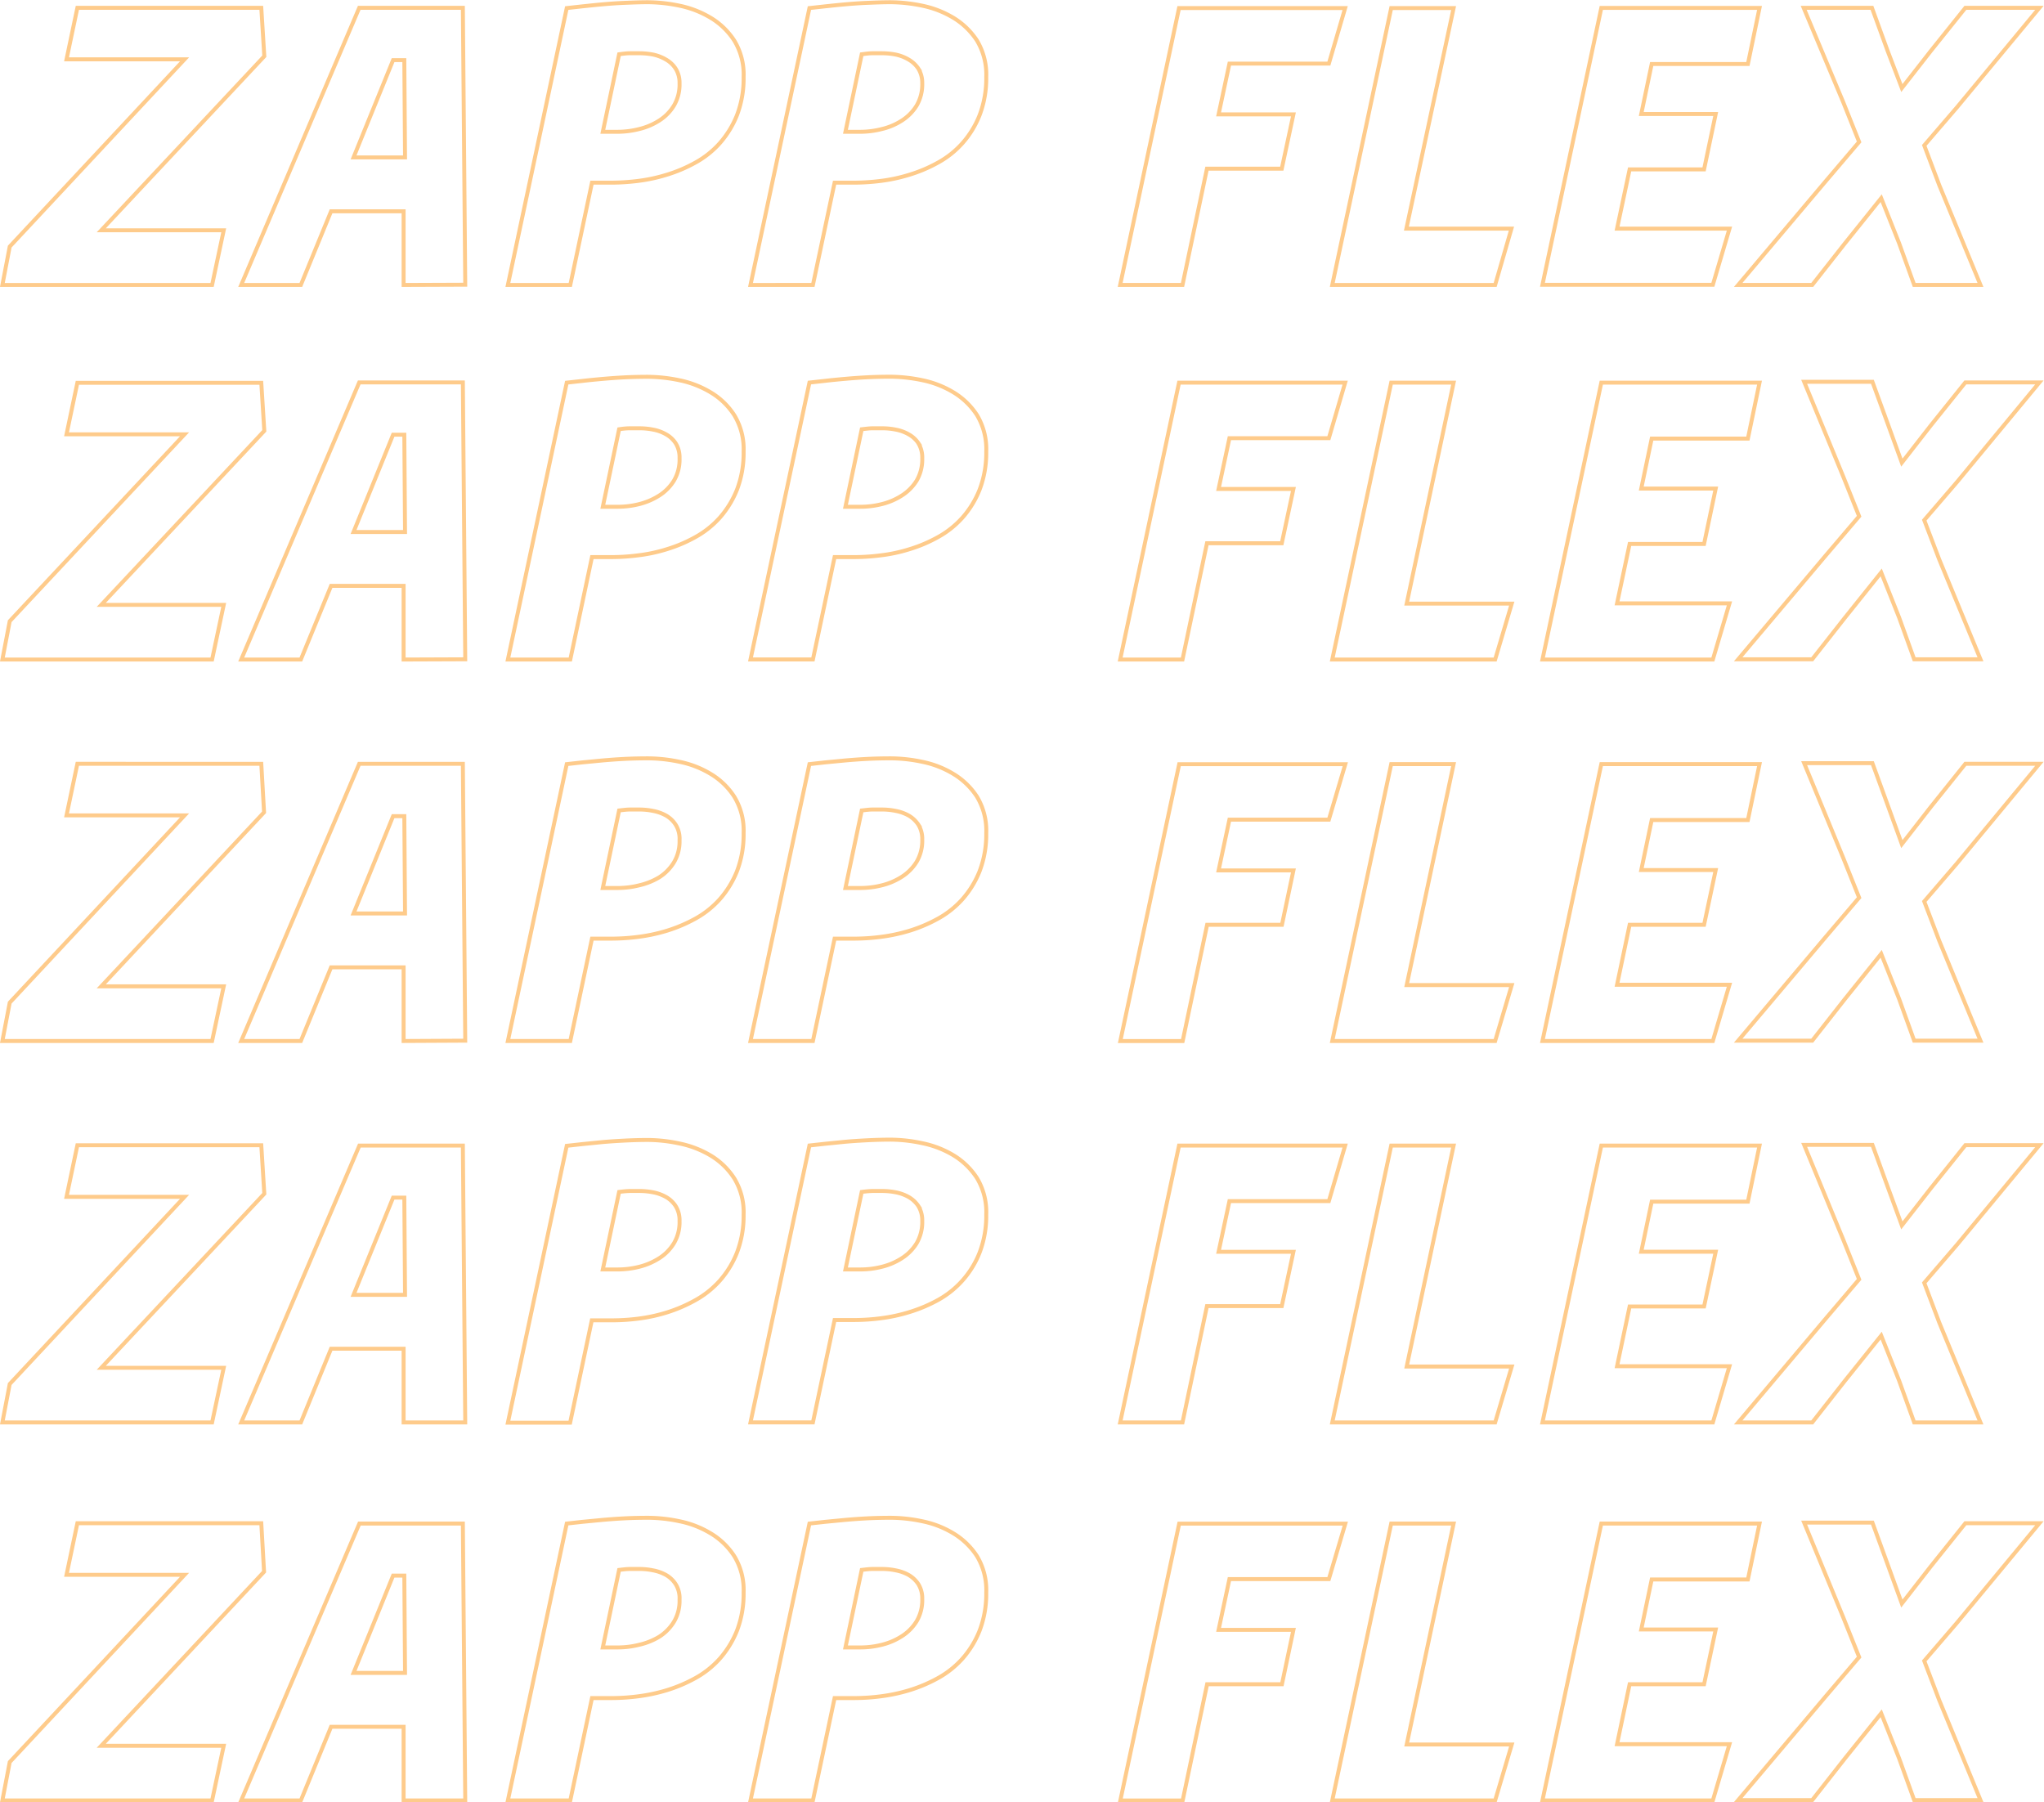 <svg id="Layer_1" data-name="Layer 1" xmlns="http://www.w3.org/2000/svg" viewBox="0 0 258.38 227.83"><defs><style>.cls-1{fill:none;stroke:#fecb8b;stroke-width:0.5px;}</style></defs><path class="cls-1" d="M13.39,30.21H28.87L27.4,37.12H.89l.93-4.85L23.92,8.6H9l1.37-6.51H33.62L34,8.21Z" transform="translate(-0.59 -1.1)"/><path class="cls-1" d="M51.61,37.12V27.81H42.44l-3.82,9.31H31.08L46,2.09H59.1l.3,35ZM51.7,8.7H50.28l-5,12.3h6.51Z" transform="translate(-0.59 -1.1)"/><path class="cls-1" d="M93.75,15.66a12.13,12.13,0,0,1-2.18,3.55,11.57,11.57,0,0,1-3.09,2.45,18.33,18.33,0,0,1-3.58,1.52,20.92,20.92,0,0,1-3.65.79,28.7,28.7,0,0,1-3.23.22h-2.6L72.68,37.12H64.79l7.44-35,2-.22c.77-.08,1.6-.17,2.5-.25s1.84-.15,2.82-.19,2-.08,2.94-.08a20.26,20.26,0,0,1,4,.44,12.59,12.59,0,0,1,3.92,1.52,9.17,9.17,0,0,1,3,2.89,8.28,8.28,0,0,1,1.18,4.61A13,13,0,0,1,93.75,15.66ZM86,9.78a3.53,3.53,0,0,0-1.22-1.15A5.4,5.4,0,0,0,83.16,8a9.35,9.35,0,0,0-1.71-.17l-1.25,0c-.38,0-.83.06-1.35.13l-2.06,9.8H78.7a11.12,11.12,0,0,0,2.7-.35,8.3,8.3,0,0,0,2.52-1.07,5.79,5.79,0,0,0,1.86-1.89,5.23,5.23,0,0,0,.71-2.82A3.36,3.36,0,0,0,86,9.78Z" transform="translate(-0.59 -1.1)"/><path class="cls-1" d="M124.42,15.66a11.92,11.92,0,0,1-2.18,3.55,11.57,11.57,0,0,1-3.09,2.45,18.33,18.33,0,0,1-3.58,1.52,20.92,20.92,0,0,1-3.65.79,28.4,28.4,0,0,1-3.23.22h-2.6l-2.74,12.93H95.46l7.45-35,2-.22c.77-.08,1.6-.17,2.5-.25s1.84-.15,2.82-.19,2-.08,2.94-.08a20.26,20.26,0,0,1,4,.44,12.5,12.5,0,0,1,3.92,1.52,9.3,9.3,0,0,1,3,2.89,8.37,8.37,0,0,1,1.17,4.61A13,13,0,0,1,124.42,15.66Zm-7.74-5.88a3.65,3.65,0,0,0-1.23-1.15A5.4,5.4,0,0,0,113.83,8a9.18,9.18,0,0,0-1.71-.17l-1.25,0c-.38,0-.82.06-1.35.13l-2.06,9.8h1.92a11,11,0,0,0,2.69-.35,8.09,8.09,0,0,0,2.52-1.07,5.92,5.92,0,0,0,1.87-1.89,5.32,5.32,0,0,0,.71-2.82A3.45,3.45,0,0,0,116.68,9.78Z" transform="translate(-0.59 -1.1)"/><path class="cls-1" d="M168.57,9.14H156l-1.37,6.42h9.46l-1.47,6.86h-9.46l-3.09,14.7h-7.88l7.44-35h21Z" transform="translate(-0.59 -1.1)"/><path class="cls-1" d="M189.59,37.12H169l7.45-35h7.89L178.37,30h13.28Z" transform="translate(-0.59 -1.1)"/><path class="cls-1" d="M221.54,9.19H209.38l-1.32,6.32h9.41l-1.47,7h-9.41L205,30h14.21l-2.1,7.1H195.57l7.44-35h20Z" transform="translate(-0.59 -1.1)"/><path class="cls-1" d="M248,14.63l-4.17,4.85,1.91,5.05,5.2,12.59h-8.38l-1.91-5.29-2.26-5.68-4.6,5.73-4.12,5.24h-9.36l11.12-13.18,4.17-4.9-2-5L228.59,2.09h8.63l2,5.49L241,12.23l3.67-4.7,4.36-5.44h9.36Z" transform="translate(-0.59 -1.1)"/><path class="cls-1" d="M13.39,77.56H28.87L27.4,84.47H.89l.93-4.85L23.92,56H9l1.37-6.51H33.62L34,55.56Z" transform="translate(-0.59 -1.1)"/><path class="cls-1" d="M51.61,84.47V75.16H42.44l-3.82,9.31H31.08L46,49.44H59.1l.3,35Zm.09-28.42H50.28l-5,12.3h6.51Z" transform="translate(-0.59 -1.1)"/><path class="cls-1" d="M93.75,63a12.26,12.26,0,0,1-2.18,3.55A11.77,11.77,0,0,1,88.48,69a18.33,18.33,0,0,1-3.58,1.52,20,20,0,0,1-3.65.78,26.52,26.52,0,0,1-3.23.22h-2.6L72.68,84.47H64.79l7.44-35,2-.22c.77-.09,1.6-.17,2.5-.25s1.84-.15,2.82-.2,2-.07,2.94-.07a20.26,20.26,0,0,1,4,.44,12.59,12.59,0,0,1,3.92,1.52,9.07,9.07,0,0,1,3,2.89,8.28,8.28,0,0,1,1.18,4.61A13,13,0,0,1,93.75,63ZM86,57.13A3.44,3.44,0,0,0,84.78,56a5.14,5.14,0,0,0-1.62-.59,8.54,8.54,0,0,0-1.71-.17l-1.25,0q-.57,0-1.35.12l-2.06,9.8H78.7a11.1,11.1,0,0,0,2.7-.34,8.57,8.57,0,0,0,2.52-1.08,5.86,5.86,0,0,0,1.86-1.88A5.23,5.23,0,0,0,86.49,59,3.36,3.36,0,0,0,86,57.13Z" transform="translate(-0.59 -1.1)"/><path class="cls-1" d="M124.42,63a12.05,12.05,0,0,1-2.18,3.55A11.77,11.77,0,0,1,119.15,69a18.33,18.33,0,0,1-3.58,1.52,20,20,0,0,1-3.65.78,26.27,26.27,0,0,1-3.23.22h-2.6l-2.74,12.94H95.46l7.45-35,2-.22c.77-.09,1.6-.17,2.5-.25s1.84-.15,2.82-.2,2-.07,2.94-.07a20.26,20.26,0,0,1,4,.44,12.5,12.5,0,0,1,3.92,1.52,9.2,9.2,0,0,1,3,2.89,8.37,8.37,0,0,1,1.17,4.61A13,13,0,0,1,124.42,63Zm-7.74-5.88A3.55,3.55,0,0,0,115.45,56a5.14,5.14,0,0,0-1.62-.59,8.4,8.4,0,0,0-1.71-.17l-1.25,0c-.38,0-.82.06-1.35.12l-2.06,9.8h1.92a11,11,0,0,0,2.69-.34,8.35,8.35,0,0,0,2.52-1.08,6,6,0,0,0,1.87-1.88,5.32,5.32,0,0,0,.71-2.82A3.45,3.45,0,0,0,116.68,57.13Z" transform="translate(-0.59 -1.1)"/><path class="cls-1" d="M168.57,56.49H156l-1.37,6.42h9.46l-1.47,6.86h-9.46l-3.09,14.7h-7.88l7.44-35h21Z" transform="translate(-0.59 -1.1)"/><path class="cls-1" d="M189.59,84.47H169l7.45-35h7.89l-5.93,27.93h13.28Z" transform="translate(-0.59 -1.1)"/><path class="cls-1" d="M221.54,56.54H209.38l-1.32,6.32h9.41l-1.47,7h-9.41L205,77.37h14.21l-2.1,7.1H195.57l7.44-35h20Z" transform="translate(-0.59 -1.1)"/><path class="cls-1" d="M248,62l-4.17,4.85,1.91,5,5.2,12.59h-8.38l-1.91-5.29-2.26-5.69-4.6,5.74-4.12,5.24h-9.36l11.12-13.18,4.17-4.9-2-5-4.95-12h8.63l2,5.48L241,59.58l3.67-4.71,4.36-5.43h9.36Z" transform="translate(-0.59 -1.1)"/><path class="cls-1" d="M13.39,125.78H28.87l-1.47,6.91H.89l.93-4.85,22.1-23.67H9l1.37-6.52H33.62l.35,6.13Z" transform="translate(-0.59 -1.1)"/><path class="cls-1" d="M51.61,132.69v-9.31H42.44l-3.82,9.31H31.08L46,97.65H59.1l.3,35Zm.09-28.42H50.28l-5,12.3h6.51Z" transform="translate(-0.59 -1.1)"/><path class="cls-1" d="M93.75,111.23a12.26,12.26,0,0,1-2.18,3.55,11.77,11.77,0,0,1-3.09,2.45,19,19,0,0,1-3.58,1.52,21.83,21.83,0,0,1-3.65.78,26.52,26.52,0,0,1-3.23.22h-2.6l-2.74,12.94H64.79l7.44-35,2-.22,2.5-.24c.9-.08,1.84-.15,2.82-.2s2-.07,2.94-.07a19.55,19.55,0,0,1,4,.44,12.35,12.35,0,0,1,3.92,1.52,9.07,9.07,0,0,1,3,2.89,8.25,8.25,0,0,1,1.18,4.6A13,13,0,0,1,93.75,111.23ZM86,105.35a3.56,3.56,0,0,0-1.22-1.16,5.39,5.39,0,0,0-1.62-.58,8.58,8.58,0,0,0-1.71-.18c-.46,0-.88,0-1.25,0s-.83.06-1.35.12l-2.06,9.8H78.7a11.1,11.1,0,0,0,2.7-.34A8.57,8.57,0,0,0,83.92,112a5.79,5.79,0,0,0,1.86-1.89,5.17,5.17,0,0,0,.71-2.81A3.34,3.34,0,0,0,86,105.35Z" transform="translate(-0.59 -1.1)"/><path class="cls-1" d="M124.42,111.23a12.05,12.05,0,0,1-2.18,3.55,11.77,11.77,0,0,1-3.09,2.45,19,19,0,0,1-3.58,1.52,21.83,21.83,0,0,1-3.65.78,26.27,26.27,0,0,1-3.23.22h-2.6l-2.74,12.94H95.46l7.45-35,2-.22,2.5-.24c.9-.08,1.84-.15,2.82-.2s2-.07,2.94-.07a19.55,19.55,0,0,1,4,.44,12.26,12.26,0,0,1,3.92,1.52,9.2,9.2,0,0,1,3,2.89,8.33,8.33,0,0,1,1.17,4.6A13,13,0,0,1,124.42,111.23Zm-7.74-5.88a3.68,3.68,0,0,0-1.23-1.16,5.39,5.39,0,0,0-1.62-.58,8.43,8.43,0,0,0-1.71-.18c-.46,0-.87,0-1.25,0s-.82.06-1.35.12l-2.06,9.8h1.92a11,11,0,0,0,2.69-.34,8.35,8.35,0,0,0,2.52-1.08,5.92,5.92,0,0,0,1.87-1.89,5.26,5.26,0,0,0,.71-2.81A3.42,3.42,0,0,0,116.68,105.35Z" transform="translate(-0.59 -1.1)"/><path class="cls-1" d="M168.57,104.71H156l-1.37,6.42h9.46L162.64,118h-9.46l-3.09,14.7h-7.88l7.44-35h21Z" transform="translate(-0.59 -1.1)"/><path class="cls-1" d="M189.59,132.69H169l7.45-35h7.89l-5.93,27.93h13.28Z" transform="translate(-0.59 -1.1)"/><path class="cls-1" d="M221.54,104.76H209.38l-1.32,6.32h9.41L216,118h-9.41L205,125.58h14.21l-2.1,7.11H195.57l7.44-35h20Z" transform="translate(-0.59 -1.1)"/><path class="cls-1" d="M248,110.2l-4.17,4.85,1.91,5,5.2,12.6h-8.38l-1.91-5.29-2.26-5.69-4.6,5.73-4.12,5.25h-9.36l11.12-13.18,4.17-4.9-2-5-4.95-12h8.63l2,5.49L241,107.8l3.67-4.71,4.36-5.44h9.36Z" transform="translate(-0.59 -1.1)"/><path class="cls-1" d="M13.39,174H28.87l-1.47,6.91H.89l.93-4.86,22.1-23.66H9l1.37-6.52H33.62L34,152Z" transform="translate(-0.59 -1.1)"/><path class="cls-1" d="M51.61,180.91v-9.32H42.44l-3.82,9.32H31.08l14.94-35H59.1l.3,35Zm.09-28.42H50.28l-5,12.29h6.51Z" transform="translate(-0.59 -1.1)"/><path class="cls-1" d="M93.75,159.44A12,12,0,0,1,91.57,163a11.81,11.81,0,0,1-3.09,2.46A18.91,18.91,0,0,1,84.9,167a20.92,20.92,0,0,1-3.65.79A26.52,26.52,0,0,1,78,168h-2.6l-2.74,12.94H64.79l7.44-35,2-.22,2.5-.25c.9-.08,1.84-.14,2.82-.19s2-.08,2.94-.08a19.59,19.59,0,0,1,4,.45,12.58,12.58,0,0,1,3.92,1.51,9.11,9.11,0,0,1,3,2.9,8.25,8.25,0,0,1,1.18,4.6A13,13,0,0,1,93.75,159.44ZM86,153.56a3.53,3.53,0,0,0-1.22-1.15,5.4,5.4,0,0,0-1.62-.59,9.35,9.35,0,0,0-1.71-.17c-.46,0-.88,0-1.25,0a12.85,12.85,0,0,0-1.35.12l-2.06,9.8H78.7a11.1,11.1,0,0,0,2.7-.34,8.57,8.57,0,0,0,2.52-1.08,5.79,5.79,0,0,0,1.86-1.89,5.23,5.23,0,0,0,.71-2.82A3.36,3.36,0,0,0,86,153.56Z" transform="translate(-0.59 -1.1)"/><path class="cls-1" d="M124.42,159.44a11.73,11.73,0,0,1-5.27,6,18.91,18.91,0,0,1-3.58,1.51,20.92,20.92,0,0,1-3.65.79,26.27,26.27,0,0,1-3.23.22h-2.6l-2.74,12.94H95.46l7.45-35,2-.22,2.5-.25c.9-.08,1.84-.14,2.82-.19s2-.08,2.94-.08a19.59,19.59,0,0,1,4,.45,12.48,12.48,0,0,1,3.92,1.51,9.23,9.23,0,0,1,3,2.9,8.33,8.33,0,0,1,1.17,4.6A13,13,0,0,1,124.42,159.44Zm-7.74-5.88a3.65,3.65,0,0,0-1.23-1.15,5.4,5.4,0,0,0-1.62-.59,9.18,9.18,0,0,0-1.71-.17c-.46,0-.87,0-1.25,0a13.08,13.08,0,0,0-1.35.12l-2.06,9.8h1.92a11,11,0,0,0,2.69-.34,8.35,8.35,0,0,0,2.52-1.08,5.92,5.92,0,0,0,1.87-1.89,5.32,5.32,0,0,0,.71-2.82A3.45,3.45,0,0,0,116.68,153.56Z" transform="translate(-0.59 -1.1)"/><path class="cls-1" d="M168.57,152.93H156l-1.37,6.41h9.46l-1.47,6.86h-9.46l-3.09,14.71h-7.88l7.44-35h21Z" transform="translate(-0.59 -1.1)"/><path class="cls-1" d="M189.59,180.91H169l7.45-35h7.89l-5.93,27.93h13.28Z" transform="translate(-0.59 -1.1)"/><path class="cls-1" d="M221.54,153H209.38l-1.32,6.33h9.41L216,166.25h-9.41L205,173.8h14.21l-2.1,7.11H195.57l7.44-35h20Z" transform="translate(-0.59 -1.1)"/><path class="cls-1" d="M248,158.41l-4.17,4.85,1.91,5.05,5.2,12.6h-8.38l-1.91-5.3-2.26-5.68-4.6,5.73-4.12,5.25h-9.36l11.12-13.19,4.17-4.9-2-5-4.95-12h8.63l2,5.49L241,156l3.67-4.7,4.36-5.44h9.36Z" transform="translate(-0.59 -1.1)"/><path class="cls-1" d="M13.39,221.78H28.87l-1.47,6.91H.89l.93-4.85,22.1-23.67H9l1.37-6.52H33.62l.35,6.13Z" transform="translate(-0.59 -1.1)"/><path class="cls-1" d="M51.61,228.69v-9.31H42.44l-3.82,9.31H31.08l14.94-35H59.1l.3,35Zm.09-28.42H50.28l-5,12.3h6.51Z" transform="translate(-0.59 -1.1)"/><path class="cls-1" d="M93.75,207.23a12.26,12.26,0,0,1-2.18,3.55,11.77,11.77,0,0,1-3.09,2.45,19,19,0,0,1-3.58,1.52,21.83,21.83,0,0,1-3.65.78,26.52,26.52,0,0,1-3.23.22h-2.6l-2.74,12.94H64.79l7.44-35,2-.22,2.5-.24c.9-.08,1.84-.15,2.82-.2s2-.07,2.94-.07a19.55,19.55,0,0,1,4,.44,12.35,12.35,0,0,1,3.92,1.52,9.07,9.07,0,0,1,3,2.89,8.25,8.25,0,0,1,1.18,4.6A13,13,0,0,1,93.75,207.23ZM86,201.35a3.56,3.56,0,0,0-1.22-1.16,5.39,5.39,0,0,0-1.62-.58,8.58,8.58,0,0,0-1.71-.18c-.46,0-.88,0-1.25,0s-.83.06-1.35.12l-2.06,9.8H78.7a11.1,11.1,0,0,0,2.7-.34A8.57,8.57,0,0,0,83.92,208a5.79,5.79,0,0,0,1.86-1.89,5.17,5.17,0,0,0,.71-2.81A3.34,3.34,0,0,0,86,201.35Z" transform="translate(-0.59 -1.1)"/><path class="cls-1" d="M124.42,207.23a12.05,12.05,0,0,1-2.18,3.55,11.77,11.77,0,0,1-3.09,2.45,19,19,0,0,1-3.58,1.52,21.83,21.83,0,0,1-3.65.78,26.27,26.27,0,0,1-3.23.22h-2.6l-2.74,12.94H95.46l7.45-35,2-.22,2.5-.24c.9-.08,1.84-.15,2.82-.2s2-.07,2.94-.07a19.55,19.55,0,0,1,4,.44,12.26,12.26,0,0,1,3.92,1.52,9.2,9.2,0,0,1,3,2.89,8.33,8.33,0,0,1,1.17,4.6A13,13,0,0,1,124.42,207.23Zm-7.74-5.88a3.68,3.68,0,0,0-1.23-1.16,5.39,5.39,0,0,0-1.62-.58,8.43,8.43,0,0,0-1.71-.18c-.46,0-.87,0-1.25,0s-.82.06-1.35.12l-2.06,9.8h1.92a11,11,0,0,0,2.69-.34,8.35,8.35,0,0,0,2.52-1.08,5.92,5.92,0,0,0,1.87-1.89,5.26,5.26,0,0,0,.71-2.81A3.42,3.42,0,0,0,116.68,201.35Z" transform="translate(-0.59 -1.1)"/><path class="cls-1" d="M168.57,200.71H156l-1.37,6.42h9.46L162.64,214h-9.46l-3.09,14.7h-7.88l7.44-35h21Z" transform="translate(-0.59 -1.1)"/><path class="cls-1" d="M189.59,228.69H169l7.45-35h7.89l-5.93,27.93h13.28Z" transform="translate(-0.59 -1.1)"/><path class="cls-1" d="M221.54,200.76H209.38l-1.32,6.32h9.41L216,214h-9.41L205,221.58h14.21l-2.1,7.11H195.57l7.44-35h20Z" transform="translate(-0.59 -1.1)"/><path class="cls-1" d="M248,206.2l-4.17,4.85,1.91,5,5.2,12.6h-8.38l-1.91-5.29-2.26-5.69-4.6,5.73-4.12,5.25h-9.36l11.12-13.18,4.17-4.9-2-5-4.95-12h8.63l2,5.49L241,203.8l3.67-4.71,4.36-5.44h9.36Z" transform="translate(-0.59 -1.1)"/></svg>